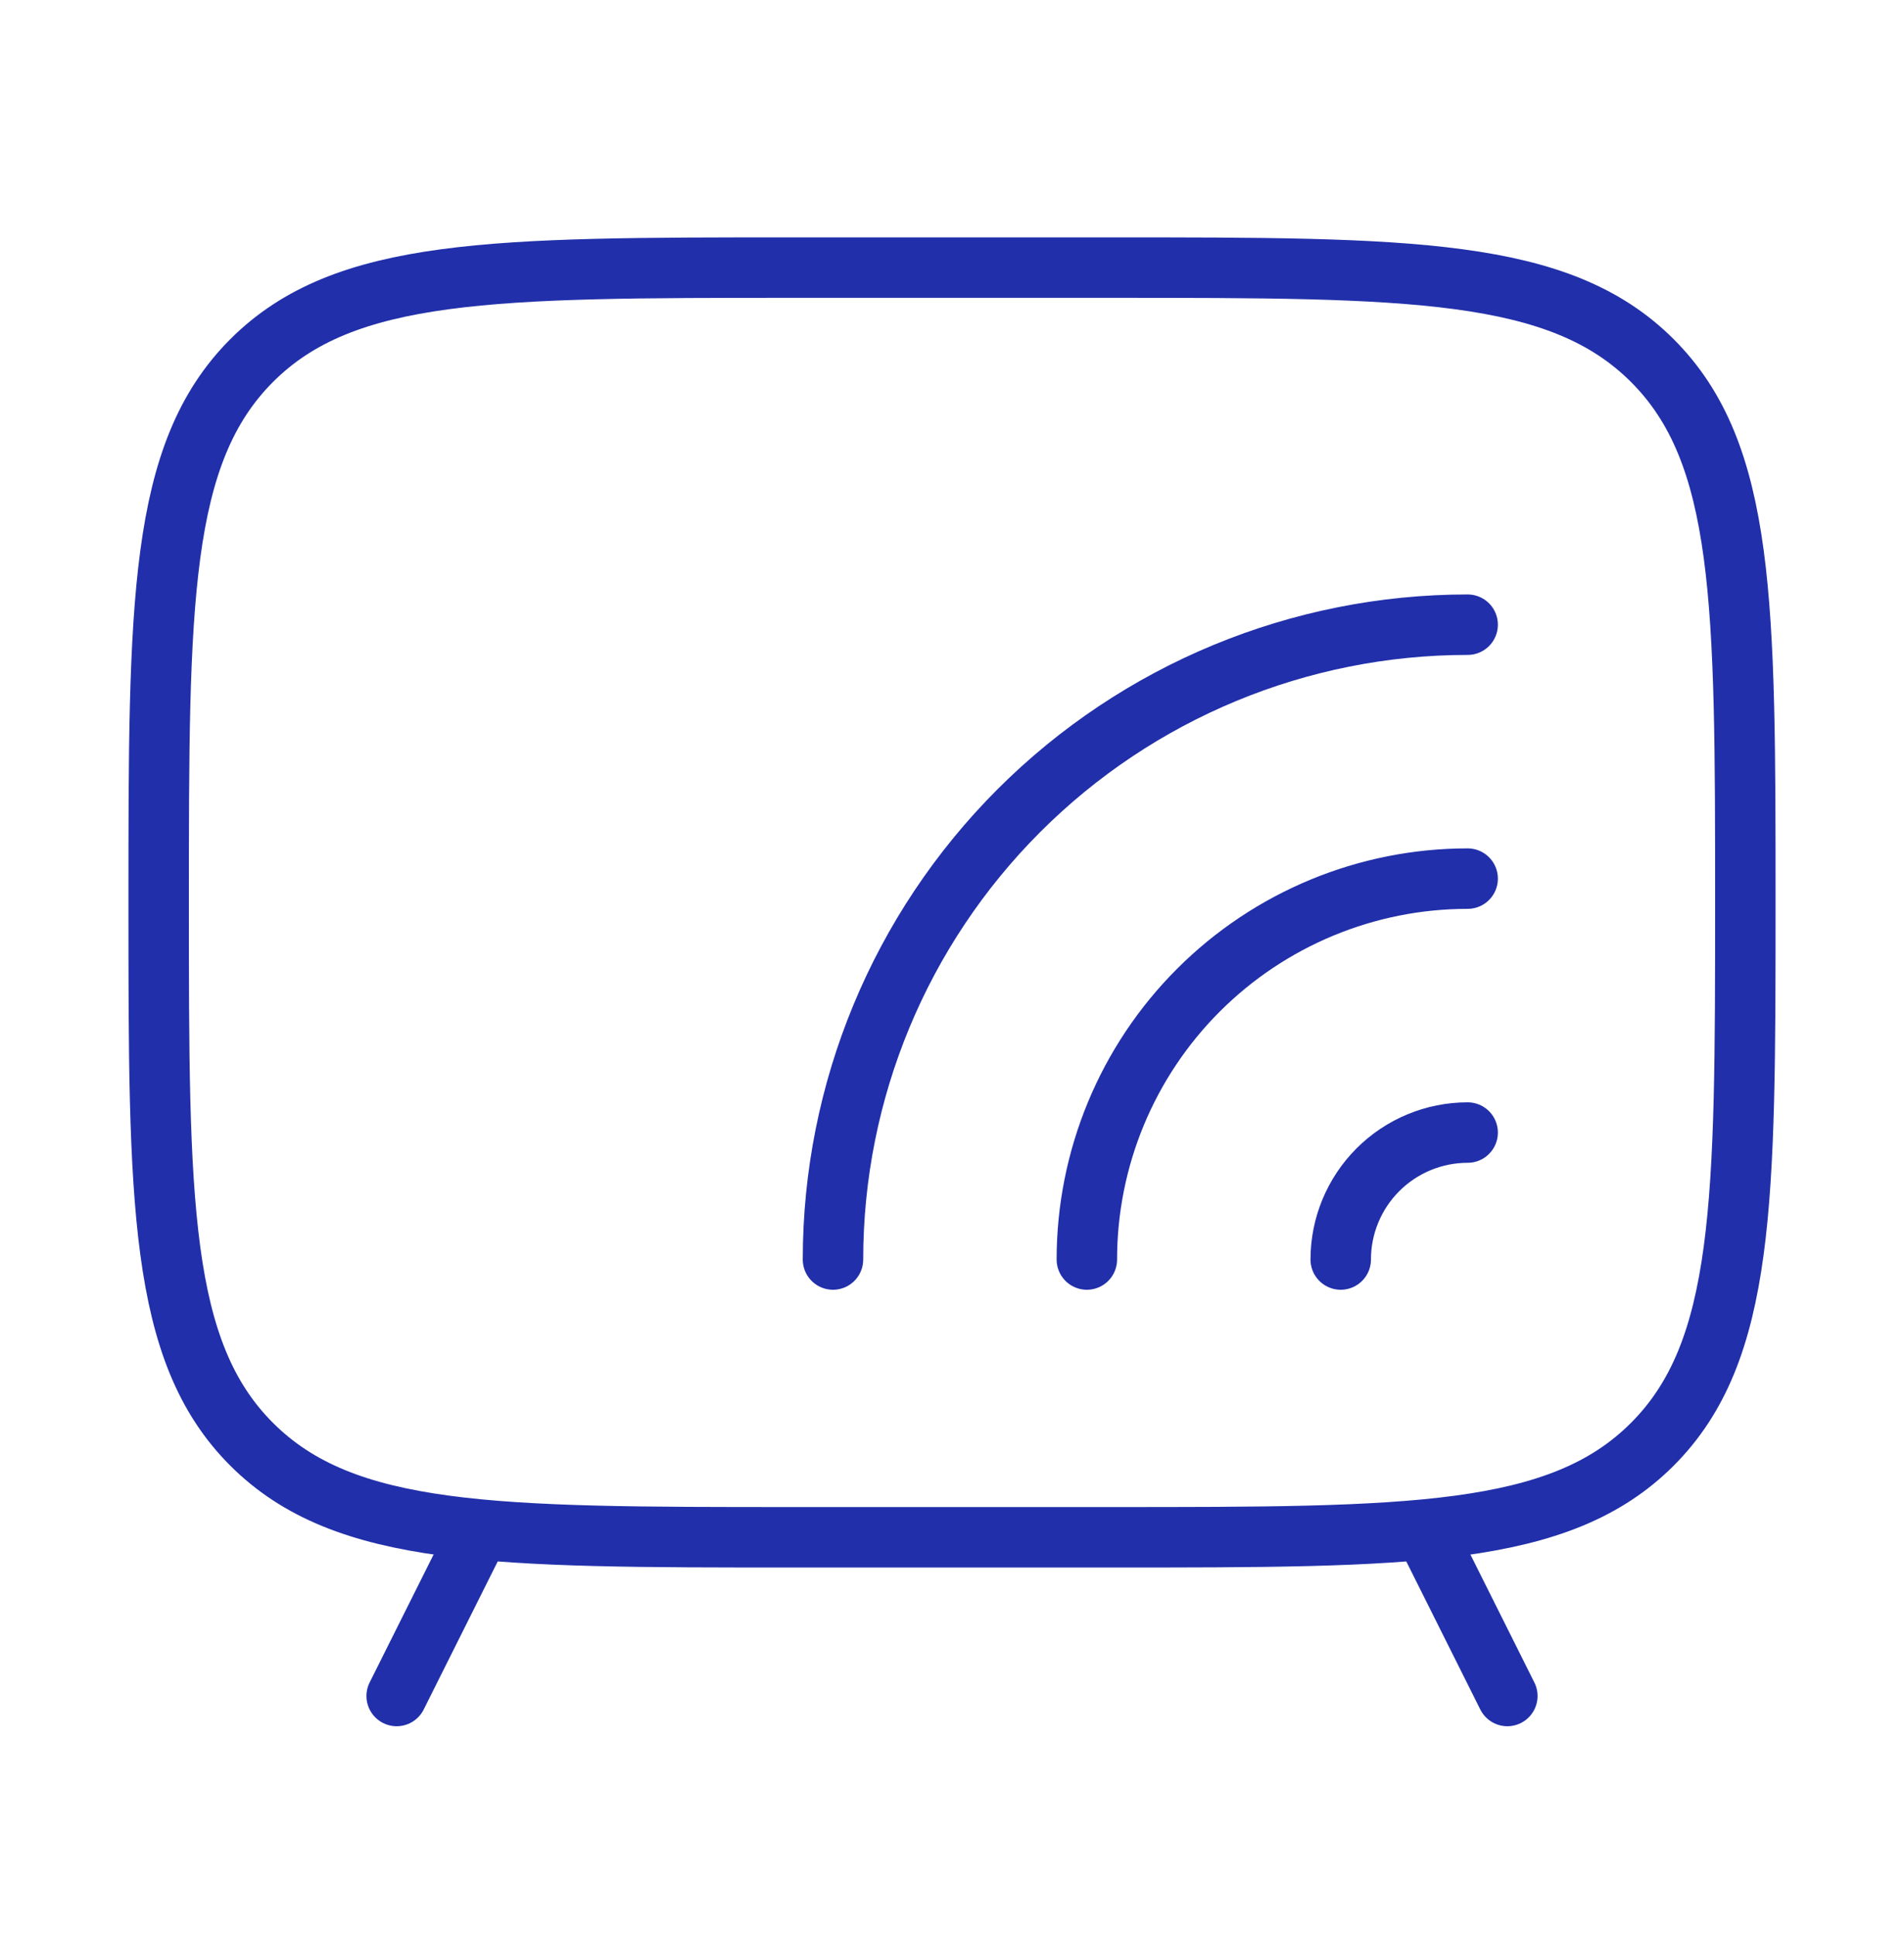 <?xml version="1.0" encoding="UTF-8"?> <svg xmlns="http://www.w3.org/2000/svg" width="63" height="64" viewBox="0 0 63 64" fill="none"><g id="hugeicons:tv-smart"><g id="Group"><path id="Vector" d="M36.75 8.852H26.25C16.351 8.852 11.4 8.852 8.326 11.928C5.253 15.005 5.25 19.953 5.25 29.852C5.25 39.75 5.25 44.701 8.326 47.775C11.403 50.849 16.351 50.852 26.25 50.852H36.75C46.649 50.852 51.6 50.852 54.673 47.775C57.747 44.699 57.75 39.75 57.75 29.852C57.75 19.953 57.75 15.002 54.673 11.928C51.597 8.854 46.649 8.852 36.75 8.852Z" stroke="#212FAA" stroke-width="2" stroke-linecap="round" stroke-linejoin="round"></path><path id="Vector_2" d="M44.362 41.664C44.362 40.55 44.805 39.482 45.593 38.694C46.38 37.907 47.449 37.464 48.562 37.464M35.962 41.664C35.962 38.322 37.29 35.117 39.653 32.755C42.016 30.392 45.221 29.064 48.562 29.064M27.562 41.664C27.562 36.094 29.775 30.753 33.713 26.815C37.651 22.877 42.993 20.664 48.562 20.664M47.25 50.852L49.875 56.102M15.75 50.852L13.125 56.102" stroke="#212FAA" stroke-width="2" stroke-linecap="round" stroke-linejoin="round"></path></g></g></svg> 